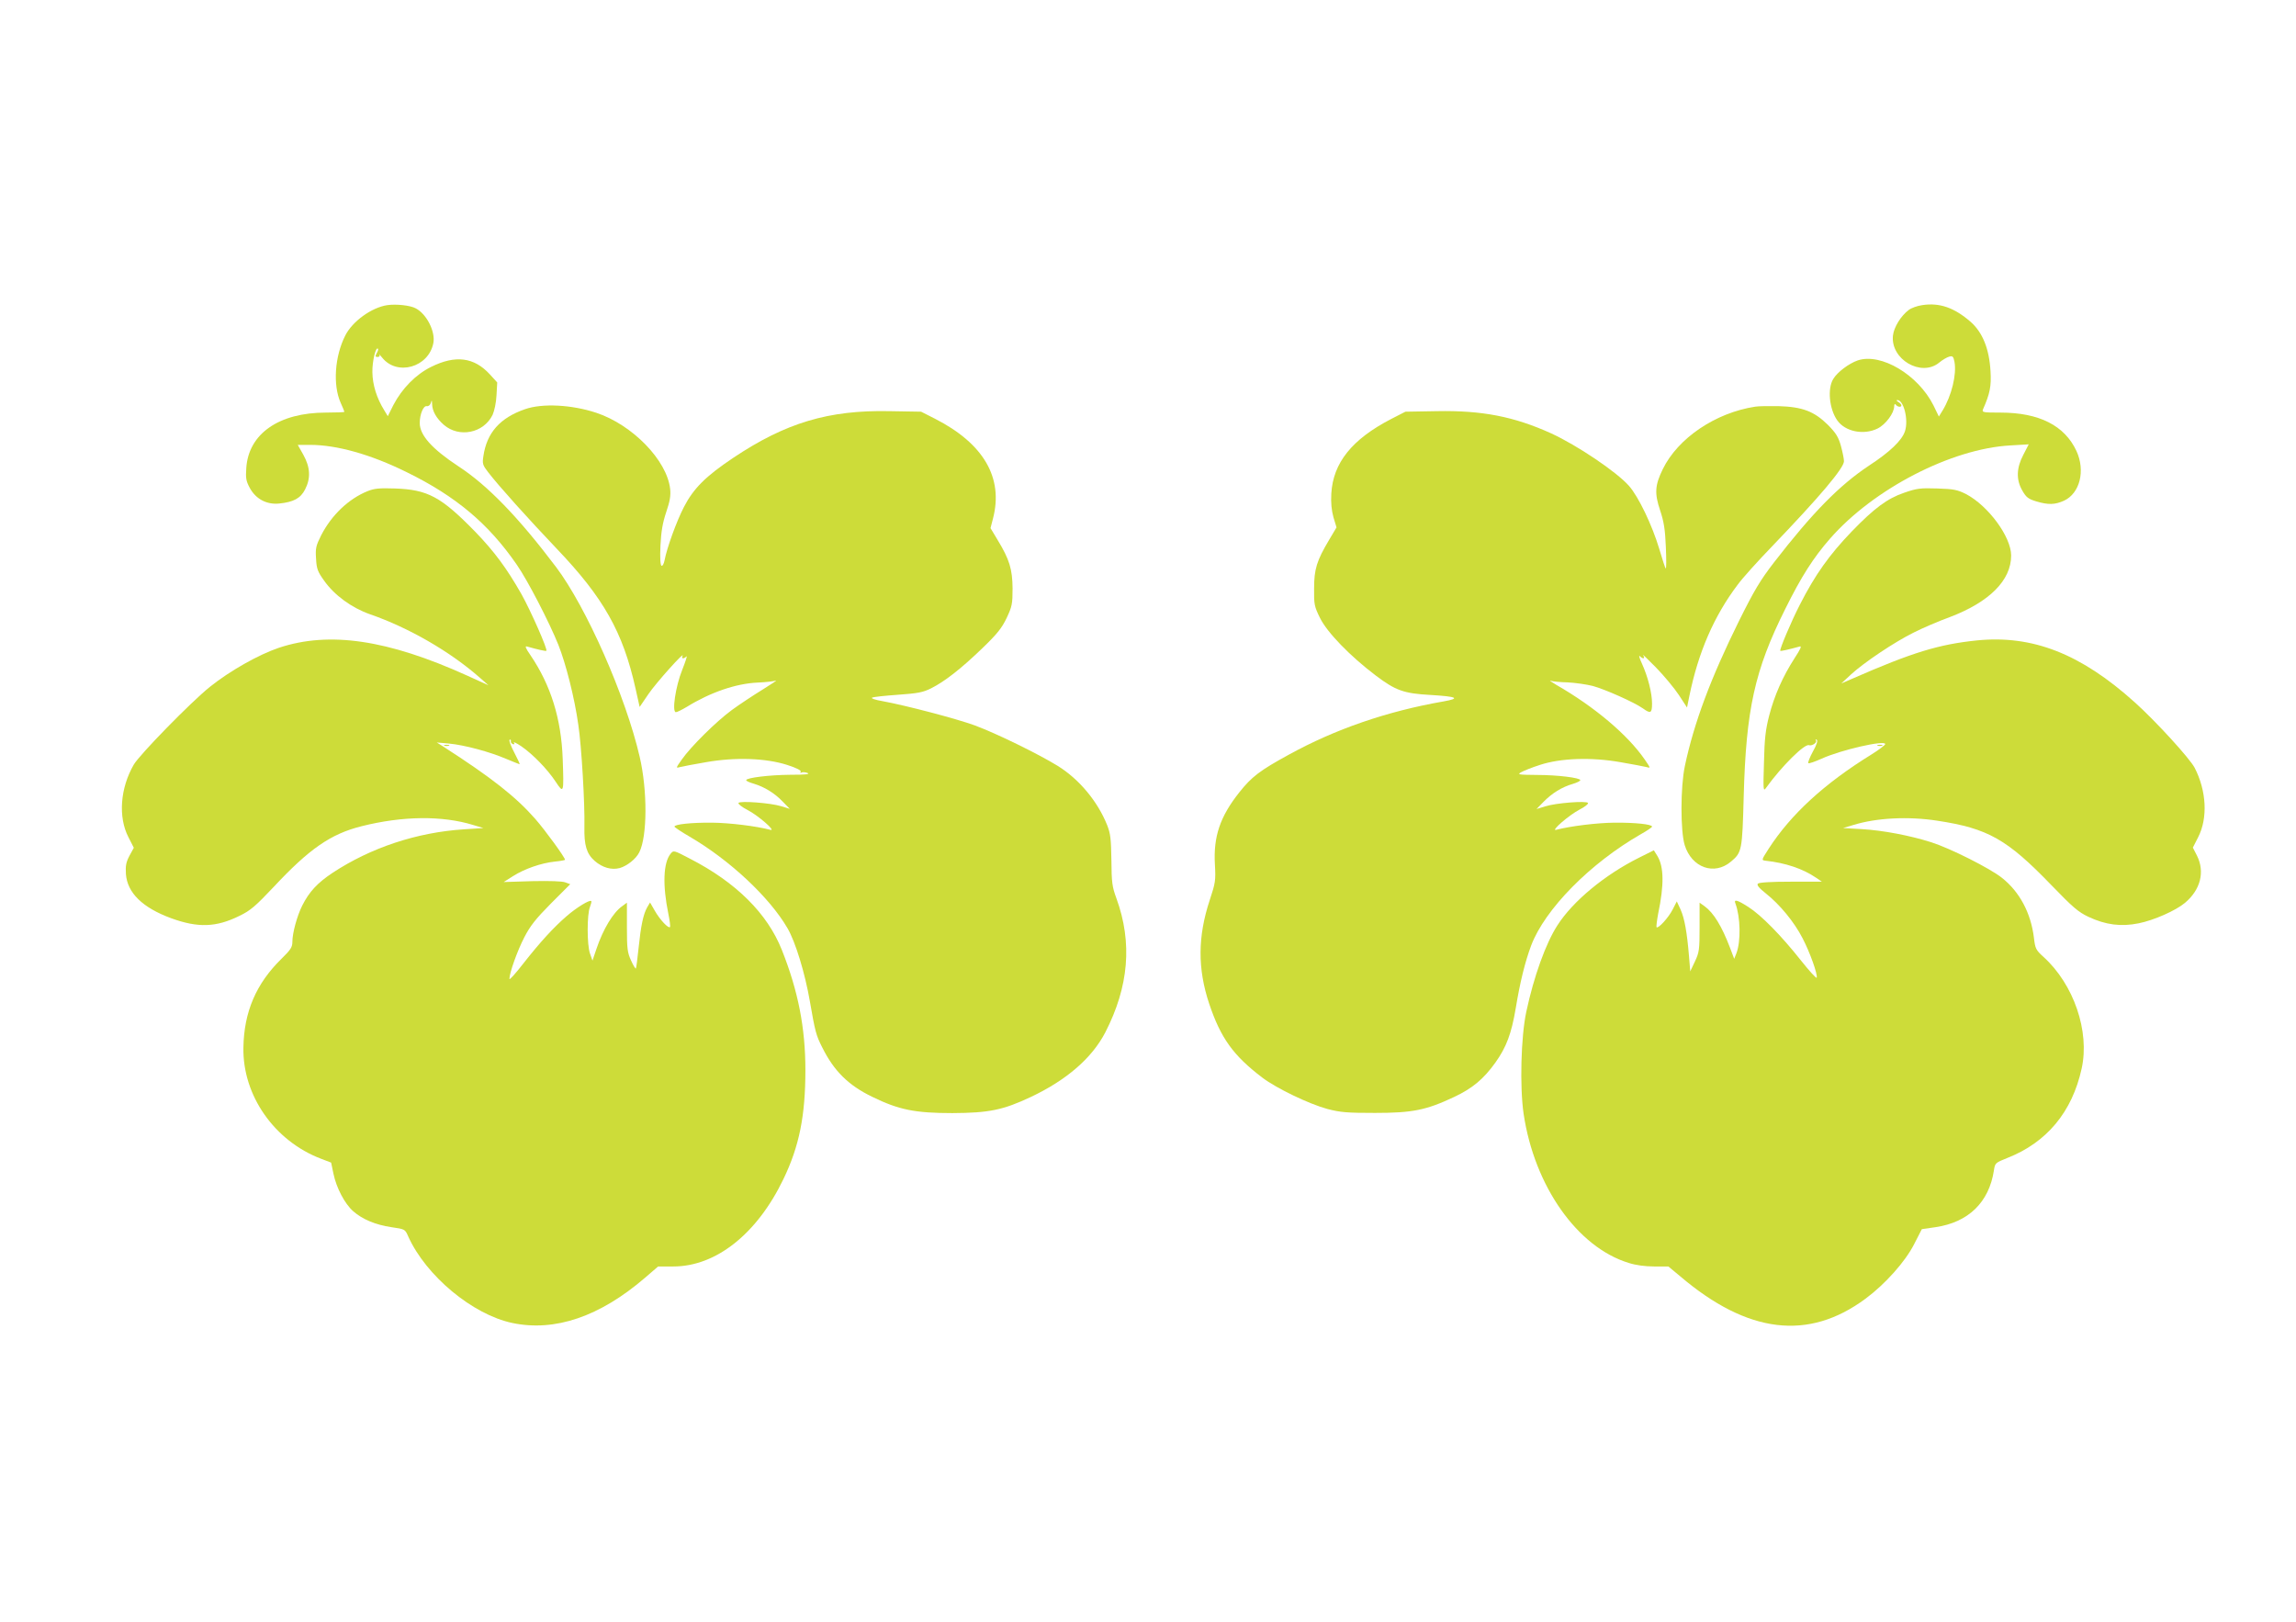 <?xml version="1.0" standalone="no"?>
<!DOCTYPE svg PUBLIC "-//W3C//DTD SVG 20010904//EN"
 "http://www.w3.org/TR/2001/REC-SVG-20010904/DTD/svg10.dtd">
<svg version="1.0" xmlns="http://www.w3.org/2000/svg"
 width="1280pt" height="904pt" viewBox="0 0 1280 904"
 preserveAspectRatio="xMidYMid meet">
<g transform="translate(0,904) scale(0.1,-0.1)"
fill="#cddc39" stroke="none">
<path d="M2159 7339 c-87 -13 -194 -90 -234 -169 -59 -116 -70 -276 -26 -375
12 -26 21 -49 21 -51 0 -2 -46 -4 -103 -4 -262 0 -432 -118 -444 -310 -4 -55
-1 -72 19 -109 33 -62 94 -95 164 -88 80 8 120 29 145 79 32 62 29 123 -10
193 l-31 55 69 0 c148 0 338 -53 538 -152 274 -134 457 -288 614 -516 60 -86
181 -320 232 -447 42 -106 90 -295 111 -445 18 -119 37 -442 34 -570 -2 -102
12 -149 57 -189 44 -38 94 -52 140 -40 41 12 91 51 109 88 45 88 46 345 2 533
-78 337 -297 833 -466 1057 -210 278 -382 456 -545 562 -147 97 -215 173 -215
241 0 48 20 96 38 94 10 -2 20 5 24 18 5 18 6 17 7 -7 1 -39 24 -79 65 -115
85 -74 222 -47 272 55 10 22 20 68 22 110 l4 71 -41 45 c-88 96 -192 109 -327
42 -86 -42 -163 -121 -211 -213 l-31 -62 -20 33 c-42 68 -65 141 -66 212 -1
62 19 144 31 131 3 -2 0 -14 -7 -25 -9 -17 -8 -21 5 -21 10 0 14 5 10 13 -4 6
3 -1 15 -16 83 -105 260 -55 286 81 12 63 -37 161 -98 193 -31 17 -109 25
-159 18z"/>
<path d="M10716 7339 c-28 -4 -61 -16 -75 -27 -43 -32 -83 -96 -88 -143 -14
-132 157 -232 257 -151 19 16 45 31 57 34 19 5 23 1 29 -29 13 -70 -16 -189
-66 -271 l-21 -34 -30 62 c-86 171 -292 294 -422 251 -49 -17 -114 -65 -137
-104 -33 -54 -22 -168 23 -231 44 -62 146 -83 224 -45 45 22 93 86 93 125 0
10 4 15 8 9 10 -14 32 -17 32 -5 0 5 -8 14 -17 19 -10 6 -12 11 -6 11 36 1 64
-111 43 -174 -17 -51 -83 -115 -201 -192 -164 -109 -314 -261 -529 -539 -77
-100 -110 -155 -196 -328 -157 -318 -250 -566 -301 -807 -25 -118 -25 -362 -1
-441 39 -126 165 -171 258 -92 61 51 63 62 71 363 13 485 61 704 231 1044 90
182 158 288 250 393 243 278 677 502 1006 520 l102 6 -30 -58 c-39 -74 -41
-140 -5 -201 21 -37 34 -46 77 -59 67 -20 104 -19 155 4 88 41 120 167 69 277
-66 142 -208 214 -424 214 -95 0 -104 1 -97 18 39 88 47 130 42 212 -7 125
-44 217 -111 276 -91 79 -173 108 -270 93z"/>
<path d="M2927 6759 c-139 -48 -213 -131 -232 -261 -7 -43 -4 -51 26 -90 61
-79 225 -261 381 -425 263 -275 371 -467 441 -781 l23 -103 49 72 c42 62 207
246 190 212 -8 -16 7 -17 22 -2 6 6 -5 -28 -24 -76 -37 -92 -58 -235 -35 -235
7 0 33 13 60 29 131 81 275 131 397 136 44 2 89 7 100 11 11 4 -23 -19 -75
-51 -52 -32 -129 -83 -170 -113 -86 -63 -229 -204 -279 -276 -34 -48 -34 -49
-10 -42 13 3 78 16 144 27 164 29 334 23 453 -15 53 -17 80 -31 76 -38 -4 -6
-3 -8 4 -5 5 4 21 3 34 -2 16 -7 -11 -10 -96 -10 -119 -1 -246 -17 -246 -30 0
-5 19 -13 43 -20 59 -18 115 -52 161 -100 l39 -40 -49 15 c-59 18 -229 31
-237 18 -3 -6 19 -23 50 -39 60 -31 162 -120 128 -111 -79 21 -228 39 -325 40
-115 1 -210 -9 -210 -22 1 -4 38 -29 83 -55 225 -131 447 -339 547 -511 45
-77 98 -252 125 -408 29 -167 34 -189 70 -259 65 -130 145 -209 277 -273 149
-73 240 -91 448 -91 204 1 282 17 437 90 199 94 341 217 415 360 131 255 152
499 62 747 -24 65 -27 88 -28 213 -2 120 -5 148 -24 196 -53 132 -156 256
-276 330 -109 67 -338 179 -461 225 -104 38 -387 112 -513 135 -42 7 -68 16
-60 20 7 4 72 11 144 16 111 8 139 13 185 36 74 37 166 108 286 224 83 80 108
112 135 168 30 64 33 78 33 165 -1 107 -17 161 -84 271 l-39 65 14 54 c59 227
-53 418 -324 556 l-77 39 -176 3 c-340 7 -579 -65 -871 -260 -154 -103 -222
-171 -275 -274 -41 -79 -95 -228 -108 -297 -4 -21 -12 -34 -17 -31 -7 4 -9 47
-6 113 4 79 12 126 32 186 21 62 26 91 22 130 -18 159 -210 357 -412 424 -136
45 -300 54 -397 20z"/>
<path d="M9785 6773 c-222 -34 -431 -176 -515 -348 -44 -90 -47 -135 -15 -230
21 -63 28 -106 32 -205 3 -69 3 -122 -1 -119 -3 3 -19 52 -36 110 -39 130
-115 290 -169 351 -69 78 -289 226 -433 292 -207 94 -387 129 -639 124 l-174
-3 -80 -41 c-218 -113 -323 -244 -333 -415 -3 -52 1 -93 12 -133 l17 -56 -41
-69 c-69 -116 -84 -163 -84 -271 -1 -89 1 -100 33 -165 40 -81 167 -212 311
-321 110 -83 156 -100 304 -108 150 -9 170 -19 74 -36 -316 -55 -605 -155
-863 -297 -161 -88 -207 -123 -276 -210 -107 -135 -145 -246 -136 -402 5 -90
3 -102 -29 -199 -67 -203 -68 -382 -3 -577 64 -191 134 -289 296 -412 79 -60
260 -147 363 -175 73 -19 110 -22 265 -22 209 0 285 15 442 89 102 48 164 100
230 192 61 86 89 160 113 302 24 146 52 259 86 350 76 202 329 459 612 621 34
19 62 38 62 42 0 13 -95 23 -210 22 -97 -1 -245 -19 -325 -40 -32 -8 73 83
131 113 29 15 50 31 47 37 -8 13 -179 0 -238 -19 l-49 -15 39 40 c47 48 103
83 163 100 23 7 42 16 42 21 0 13 -126 29 -241 29 -104 1 -112 2 -89 15 14 8
61 27 105 41 116 38 286 44 450 15 66 -11 131 -24 144 -27 24 -7 23 -6 -9 41
-95 138 -279 294 -495 418 -27 16 -41 26 -30 22 11 -4 54 -8 95 -9 41 -2 104
-11 140 -20 69 -19 231 -91 279 -125 43 -31 51 -27 51 27 0 59 -23 149 -56
222 -14 30 -19 49 -13 43 19 -19 33 -16 19 5 -7 9 25 -21 71 -68 46 -47 104
-117 129 -155 l45 -69 13 64 c50 244 137 445 269 620 26 36 111 130 188 210
270 281 405 441 405 479 0 13 -8 52 -17 85 -14 50 -27 71 -72 117 -77 76 -142
101 -276 105 -55 1 -113 0 -130 -3z"/>
<path d="M2049 6302 c-106 -43 -200 -133 -258 -245 -30 -60 -33 -73 -29 -132
3 -56 9 -72 45 -122 57 -81 153 -151 255 -187 217 -75 447 -208 612 -353 l49
-43 -119 54 c-444 201 -768 248 -1049 155 -113 -38 -274 -129 -385 -218 -107
-86 -390 -376 -424 -433 -76 -131 -88 -293 -30 -405 l30 -59 -24 -44 c-19 -36
-23 -56 -20 -103 8 -104 92 -187 253 -246 149 -54 250 -51 381 14 60 29 88 53
190 161 199 213 318 295 489 338 230 58 451 60 623 7 l57 -17 -108 -7 c-263
-17 -519 -102 -732 -242 -86 -57 -131 -106 -170 -183 -29 -58 -55 -153 -55
-202 0 -30 -9 -44 -61 -95 -141 -138 -209 -296 -212 -495 -5 -267 173 -521
434 -620 l55 -21 13 -62 c16 -78 63 -168 110 -209 51 -45 125 -76 213 -89 76
-11 76 -11 94 -52 99 -219 358 -435 580 -482 237 -50 488 35 741 253 l72 62
85 0 c237 0 466 181 613 486 89 184 123 354 123 609 0 234 -40 440 -131 669
-81 204 -255 377 -514 510 -90 47 -90 47 -107 26 -40 -50 -45 -173 -12 -334 8
-38 12 -71 9 -74 -9 -9 -56 41 -84 90 l-27 47 -16 -27 c-22 -39 -35 -102 -48
-227 -6 -60 -13 -111 -15 -114 -3 -2 -15 18 -27 45 -20 43 -23 65 -23 185 l0
137 -27 -20 c-50 -35 -106 -128 -143 -238 l-22 -65 -14 40 c-17 49 -17 218 0
259 6 16 10 31 7 33 -8 9 -82 -36 -137 -84 -73 -63 -148 -145 -243 -266 -42
-54 -76 -92 -76 -84 0 33 44 157 83 232 33 64 63 102 148 188 l108 108 -27 10
c-17 7 -88 9 -185 7 l-159 -5 52 33 c65 41 157 73 233 81 31 3 57 8 57 10 0
13 -110 164 -166 228 -108 123 -242 229 -514 404 l-35 22 68 -6 c86 -8 227
-46 318 -85 39 -16 73 -30 76 -30 2 0 -11 29 -30 65 -19 36 -31 68 -26 71 5 3
8 0 7 -7 -2 -6 3 -14 11 -17 9 -3 11 0 6 8 -5 7 14 -2 41 -20 64 -44 146 -128
192 -198 45 -68 46 -65 39 128 -8 223 -66 410 -180 578 -27 39 -32 52 -19 48
56 -16 104 -27 108 -24 8 8 -88 225 -139 316 -82 144 -150 236 -256 346 -192
197 -266 237 -451 243 -85 3 -114 0 -151 -15z"/>
<path d="M10615 6293 c-94 -32 -167 -87 -291 -215 -126 -131 -205 -242 -290
-409 -48 -93 -115 -252 -109 -257 3 -3 54 9 108 24 13 4 5 -14 -29 -66 -65
-101 -112 -207 -141 -319 -20 -78 -26 -127 -29 -261 -5 -160 -4 -164 13 -140
86 119 213 245 238 236 16 -6 46 14 39 26 -4 7 -3 8 4 4 7 -4 1 -26 -21 -65
-18 -33 -29 -62 -26 -65 3 -4 37 8 75 25 108 49 354 105 354 81 0 -5 -35 -32
-77 -58 -264 -163 -449 -334 -572 -524 -41 -64 -42 -65 -19 -68 112 -12 209
-45 281 -94 l34 -23 -173 0 c-110 0 -177 -4 -184 -11 -7 -8 5 -23 45 -55 77
-61 158 -159 204 -249 41 -78 85 -202 79 -220 -2 -6 -41 37 -88 96 -110 139
-222 253 -293 298 -62 40 -83 45 -72 19 28 -75 31 -211 5 -278 l-12 -30 -23
61 c-46 121 -92 196 -142 232 l-28 20 0 -137 c0 -125 -2 -140 -26 -191 l-26
-55 -7 85 c-11 133 -25 211 -47 260 l-21 45 -23 -45 c-23 -45 -80 -108 -90
-99 -2 3 2 37 9 75 34 162 32 262 -4 322 l-20 32 -82 -41 c-191 -95 -370 -243
-456 -378 -64 -99 -131 -284 -173 -481 -30 -140 -37 -418 -15 -569 60 -403
299 -743 585 -831 40 -13 92 -20 143 -20 l79 0 65 -54 c377 -321 716 -362
1035 -125 109 81 220 205 270 303 l43 84 76 11 c184 27 299 139 326 317 6 41
8 42 75 69 219 86 361 256 414 498 46 208 -44 470 -213 623 -42 38 -46 46 -53
106 -17 139 -80 257 -179 335 -67 53 -287 164 -394 198 -117 37 -267 66 -386
73 l-105 6 57 17 c129 40 306 49 468 24 283 -43 389 -103 636 -359 120 -124
150 -150 207 -177 96 -45 182 -56 280 -36 85 17 207 71 258 114 87 73 112 173
67 263 l-23 45 30 59 c54 106 46 258 -20 386 -28 53 -215 258 -334 365 -301
271 -570 376 -880 345 -212 -22 -358 -66 -696 -214 l-60 -26 55 51 c72 66 240
179 349 233 47 24 138 63 201 86 221 84 342 205 342 343 0 105 -128 278 -252
343 -48 24 -68 28 -160 31 -94 3 -113 1 -185 -24z"/>
<path d="M2478 4883 c6 -2 18 -2 25 0 6 3 1 5 -13 5 -14 0 -19 -2 -12 -5z"/>
<path d="M10468 4883 c6 -2 18 -2 25 0 6 3 1 5 -13 5 -14 0 -19 -2 -12 -5z"/>
</g>
</svg>

